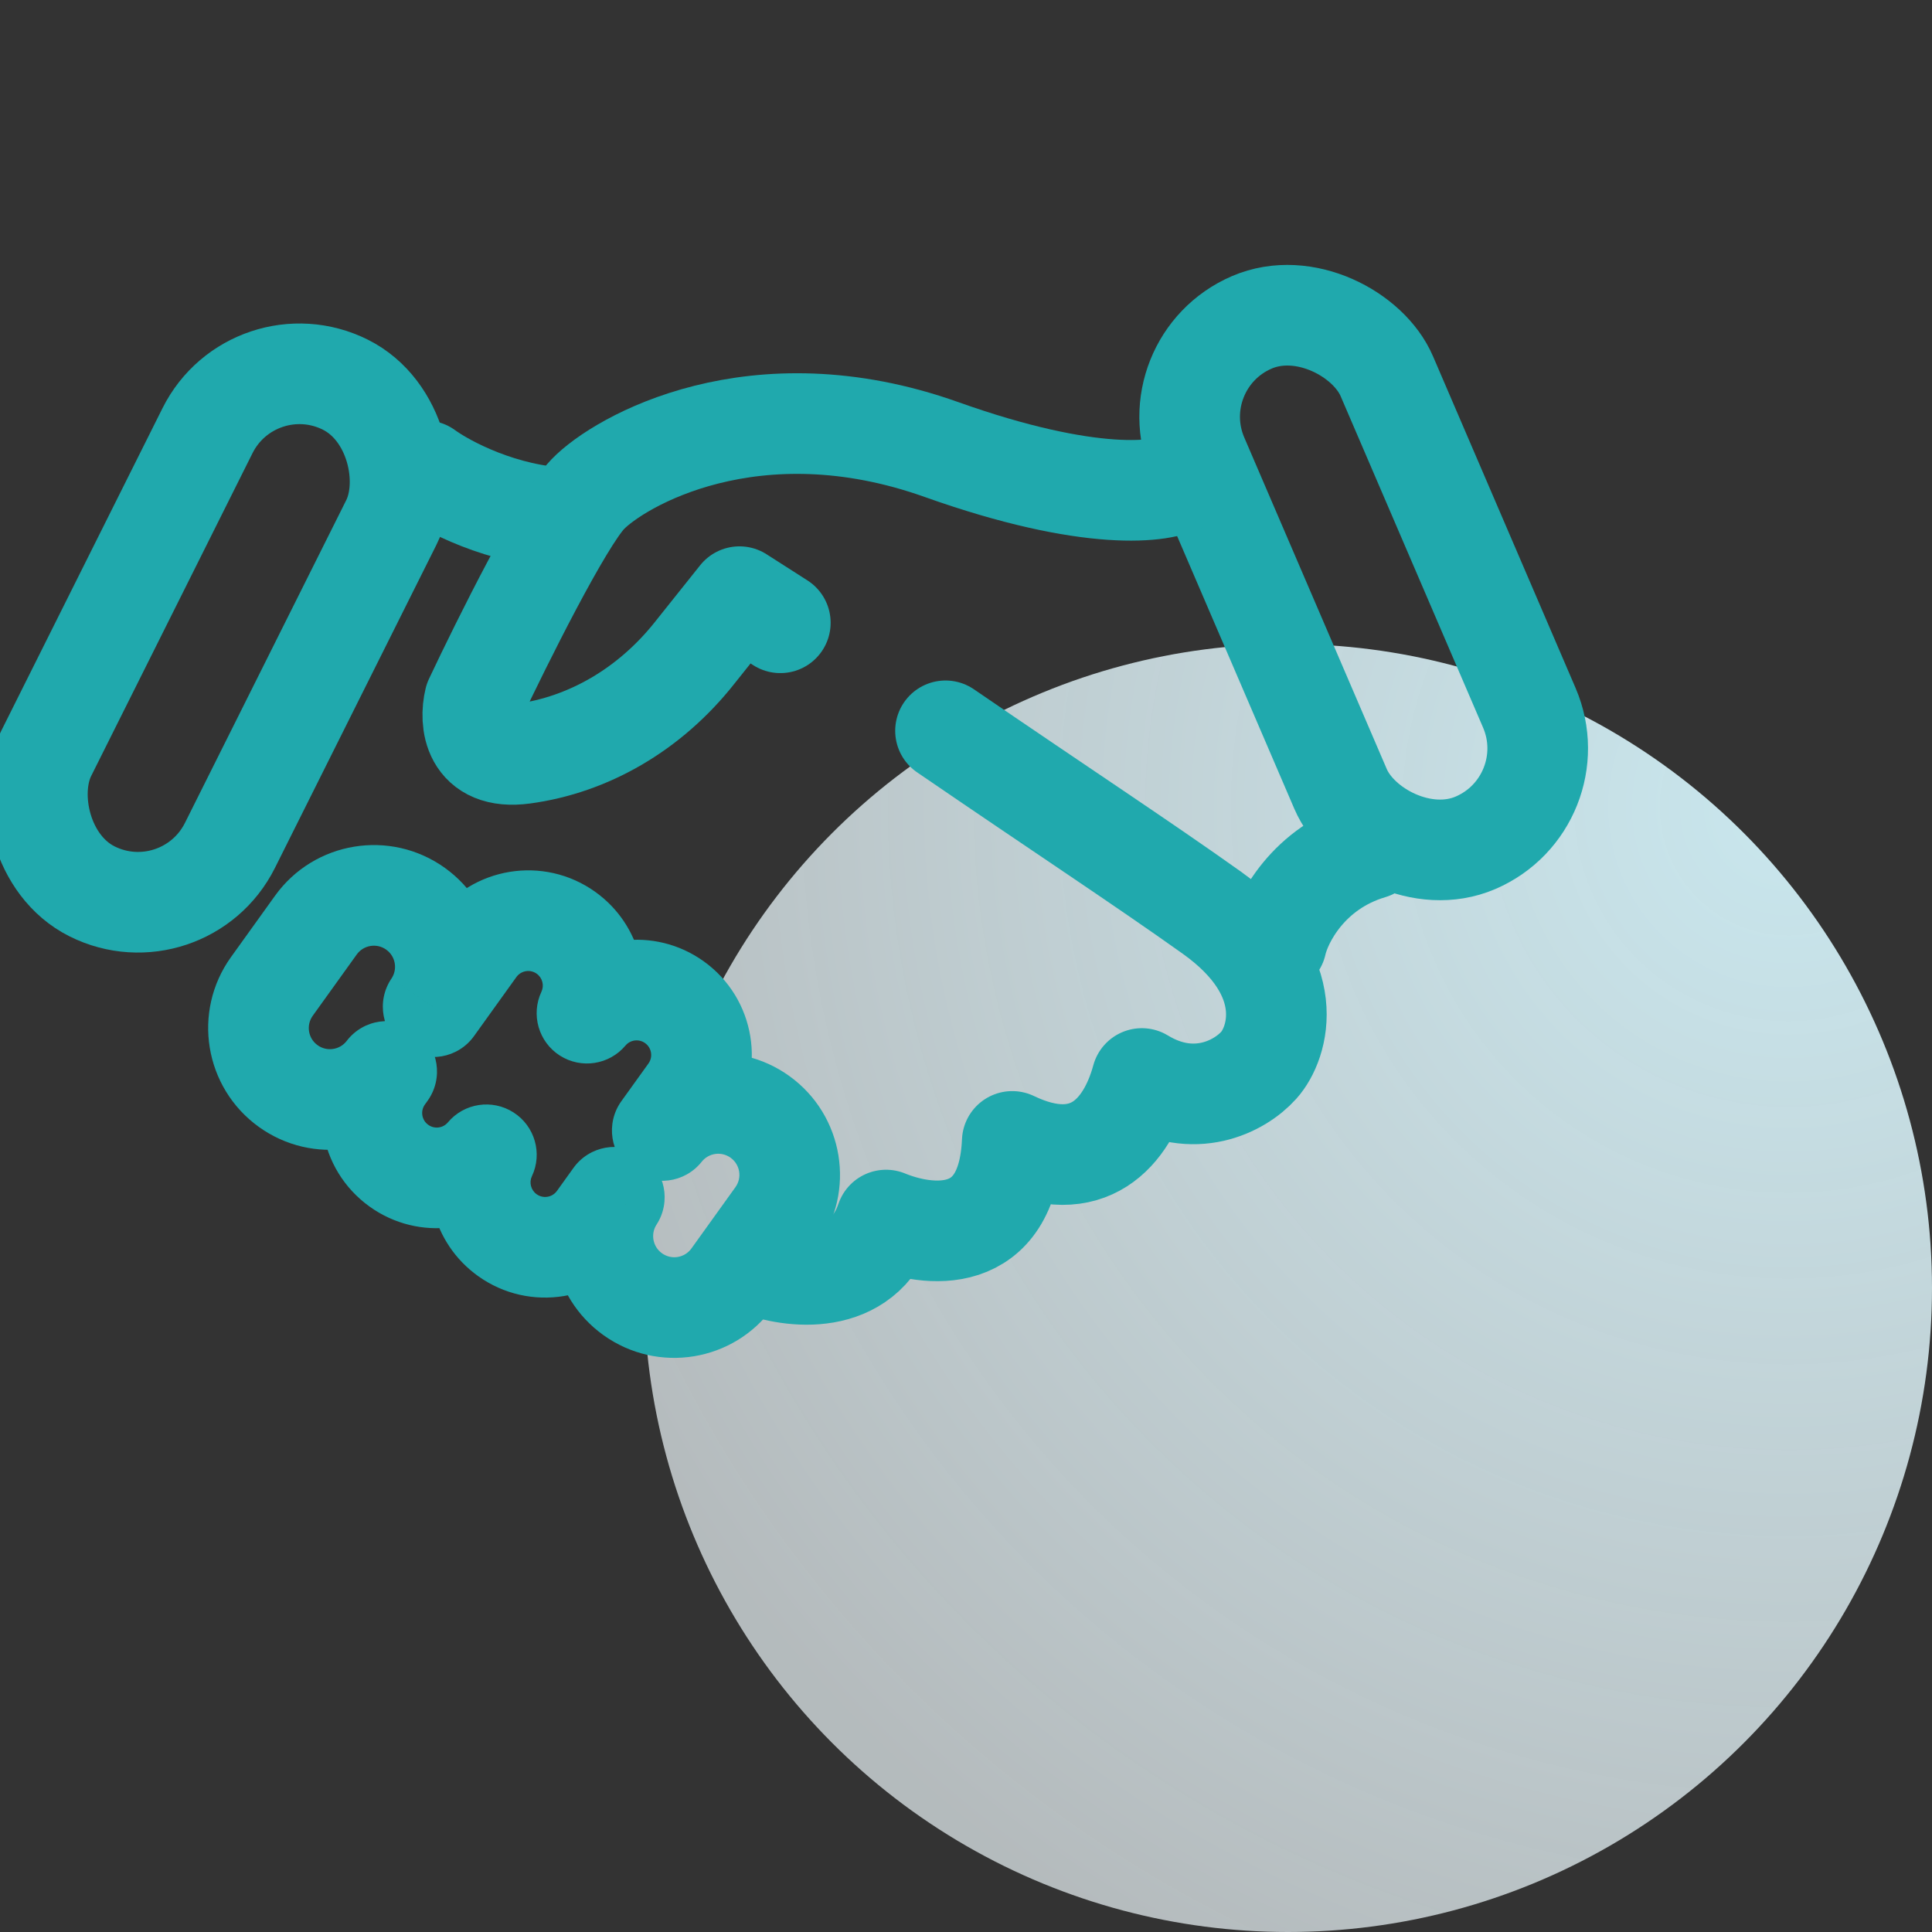 <svg width="48" height="48" viewBox="0 0 48 48" fill="none" xmlns="http://www.w3.org/2000/svg"><rect x="0" y="0" width="48" height="48" fill="#333333" stroke="none"/> <g clip-path="url(#clip0_965_9385)"> <circle cx="32" cy="32" r="16" fill="url(#paint0_radial_965_9385)"></circle> <path d="M18.793 31.425C19.629 31.755 21.444 31.996 22.014 30.312C23.04 30.733 25.035 31.004 25.149 28.358C27.03 29.26 27.999 28.148 28.369 26.795C29.652 27.576 30.792 27.005 31.276 26.464C31.761 25.923 32.302 24.24 30.108 22.676C28.352 21.426 26.36 20.121 23.491 18.157" stroke="#20A9AD" stroke-width="2.5" stroke-linecap="round" stroke-linejoin="round"></path> <path d="M10.57 11.697C11.077 12.068 12.491 12.822 14.093 12.872" stroke="#20A9AD" stroke-width="2.5" stroke-linecap="round" stroke-linejoin="round"></path> <path d="M7.847 22.985L8.863 23.714L7.847 22.985ZM10.325 22.578L11.054 21.563L10.325 22.578ZM6.755 24.506L5.74 23.777L6.755 24.506ZM7.162 26.983L7.891 25.968L7.891 25.968L7.162 26.983ZM9.607 26.62L10.623 27.349C11.021 26.794 10.9 26.022 10.351 25.615C9.802 25.209 9.028 25.318 8.614 25.861L9.607 26.62ZM9.541 26.712L10.557 27.441L10.557 27.441L9.541 26.712ZM9.911 28.962L9.182 29.977L9.182 29.977L9.911 28.962ZM12.084 28.69L13.215 29.223C13.483 28.655 13.287 27.976 12.758 27.638C12.229 27.299 11.531 27.405 11.127 27.886L12.084 28.69ZM12.603 30.686L11.874 31.701L12.603 30.686ZM14.853 30.316L15.869 31.045V31.045L14.853 30.316ZM15.263 29.745L16.311 30.426C16.681 29.857 16.529 29.096 15.968 28.713C15.408 28.33 14.644 28.465 14.248 29.016L15.263 29.745ZM15.717 32.153L16.446 31.137L15.717 32.153ZM18.195 31.746L17.179 31.017V31.017L18.195 31.746ZM19.287 30.225L20.302 30.954V30.954L19.287 30.225ZM18.88 27.748L19.609 26.732L19.609 26.732L18.88 27.748ZM16.454 28.087L15.438 27.358C15.042 27.91 15.159 28.677 15.701 29.085C16.243 29.494 17.012 29.395 17.434 28.863L16.454 28.087ZM17.126 27.151L18.142 27.88V27.88L17.126 27.151ZM16.757 24.901L17.486 23.885L17.486 23.885L16.757 24.901ZM14.583 25.172L13.452 24.639C13.185 25.207 13.38 25.886 13.909 26.225C14.438 26.563 15.136 26.457 15.54 25.976L14.583 25.172ZM14.064 23.177L13.335 24.192L14.064 23.177ZM11.814 23.546L12.829 24.275V24.275L11.814 23.546ZM10.762 25.012L9.725 24.313C9.343 24.88 9.487 25.648 10.048 26.038C10.609 26.428 11.379 26.296 11.777 25.741L10.762 25.012ZM8.863 23.714C9.032 23.479 9.36 23.425 9.596 23.594L11.054 21.563C9.696 20.589 7.806 20.899 6.832 22.256L8.863 23.714ZM7.771 25.235L8.863 23.714L6.832 22.256L5.74 23.777L7.771 25.235ZM7.891 25.968C7.655 25.799 7.601 25.471 7.771 25.235L5.74 23.777C4.765 25.134 5.076 27.024 6.433 27.999L7.891 25.968ZM8.614 25.861C8.443 26.085 8.122 26.134 7.891 25.968L6.433 27.999C7.765 28.956 9.611 28.674 10.601 27.379L8.614 25.861ZM10.557 27.441L10.623 27.349L8.592 25.891L8.526 25.983L10.557 27.441ZM10.64 27.946C10.477 27.83 10.44 27.603 10.557 27.441L8.526 25.983C7.604 27.267 7.897 29.055 9.182 29.977L10.64 27.946ZM11.127 27.886C11.007 28.029 10.794 28.057 10.64 27.946L9.182 29.977C10.406 30.856 12.087 30.63 13.041 29.494L11.127 27.886ZM13.332 29.67C13.189 29.567 13.142 29.377 13.215 29.223L10.954 28.157C10.376 29.383 10.734 30.882 11.874 31.701L13.332 29.67ZM13.838 29.587C13.721 29.75 13.495 29.787 13.332 29.67L11.874 31.701C13.158 32.623 14.947 32.329 15.869 31.045L13.838 29.587ZM14.248 29.016L13.838 29.587L15.869 31.045L16.279 30.474L14.248 29.016ZM16.446 31.137C16.218 30.974 16.16 30.659 16.311 30.426L14.215 29.064C13.34 30.412 13.67 32.222 14.988 33.168L16.446 31.137ZM17.179 31.017C17.01 31.253 16.682 31.307 16.446 31.137L14.988 33.168C16.345 34.143 18.235 33.832 19.21 32.475L17.179 31.017ZM18.271 29.496L17.179 31.017L19.21 32.475L20.302 30.954L18.271 29.496ZM18.151 28.763C18.387 28.932 18.441 29.26 18.271 29.496L20.302 30.954C21.276 29.597 20.966 27.707 19.609 26.732L18.151 28.763ZM17.434 28.863C17.606 28.645 17.922 28.599 18.151 28.763L19.609 26.732C18.291 25.786 16.47 26.052 15.473 27.312L17.434 28.863ZM16.111 26.422L15.438 27.358L17.469 28.816L18.142 27.88L16.111 26.422ZM16.028 25.916C16.19 26.033 16.227 26.259 16.111 26.422L18.142 27.88C19.063 26.596 18.77 24.807 17.486 23.885L16.028 25.916ZM15.54 25.976C15.66 25.833 15.873 25.805 16.028 25.916L17.486 23.885C16.262 23.006 14.58 23.232 13.626 24.368L15.54 25.976ZM13.335 24.192C13.478 24.295 13.525 24.485 13.452 24.639L15.714 25.705C16.291 24.48 15.933 22.98 14.793 22.161L13.335 24.192ZM12.829 24.275C12.946 24.113 13.172 24.075 13.335 24.192L14.793 22.161C13.509 21.239 11.721 21.533 10.799 22.817L12.829 24.275ZM11.777 25.741L12.829 24.275L10.799 22.817L9.746 24.283L11.777 25.741ZM9.596 23.594C9.827 23.76 9.883 24.079 9.725 24.313L11.798 25.71C12.709 24.359 12.386 22.52 11.054 21.563L9.596 23.594Z" fill="#20A9AD"></path> <rect x="6.297" y="8.416" width="5.105" height="14.074" rx="2.553" transform="rotate(26.555 6.297 8.416)" stroke="#20A9AD" stroke-width="2.5" stroke-linecap="round" stroke-linejoin="round"></rect> <rect x="39.004" y="19.931" width="5.105" height="14.074" rx="2.553" transform="rotate(156.743 39.004 19.931)" stroke="#20A9AD" stroke-width="2.5" stroke-linecap="round" stroke-linejoin="round"></rect> <path d="M29.362 11.953C28.917 12.242 27.1 12.489 23.389 11.168C18.749 9.516 15.386 11.465 14.603 12.278C13.977 12.928 12.467 15.961 11.79 17.396C11.665 17.911 11.732 18.897 13.008 18.723C14.603 18.507 16.14 17.64 17.27 16.205L18.372 14.824L19.387 15.473" stroke="#20A9AD" stroke-width="2.5" stroke-linecap="round" stroke-linejoin="round"></path> <path d="M31.711 23.441C31.843 22.852 32.498 21.557 34.06 21.092" stroke="#20A9AD" stroke-width="2.5" stroke-linecap="round" stroke-linejoin="round"></path> </g> <defs> <radialGradient id="paint0_radial_965_9385" cx="0" cy="0" r="1" gradientUnits="userSpaceOnUse" gradientTransform="translate(44.5 20) rotate(121.264) scale(32.757)"> <stop stop-color="#C8E6ED"></stop> <stop offset="1" stop-color="#ECF5F8" stop-opacity="0.7"></stop> </radialGradient> <clipPath id="clip0_965_9385"> <rect width="48" height="48" fill="white"></rect> </clipPath> </defs> </svg>